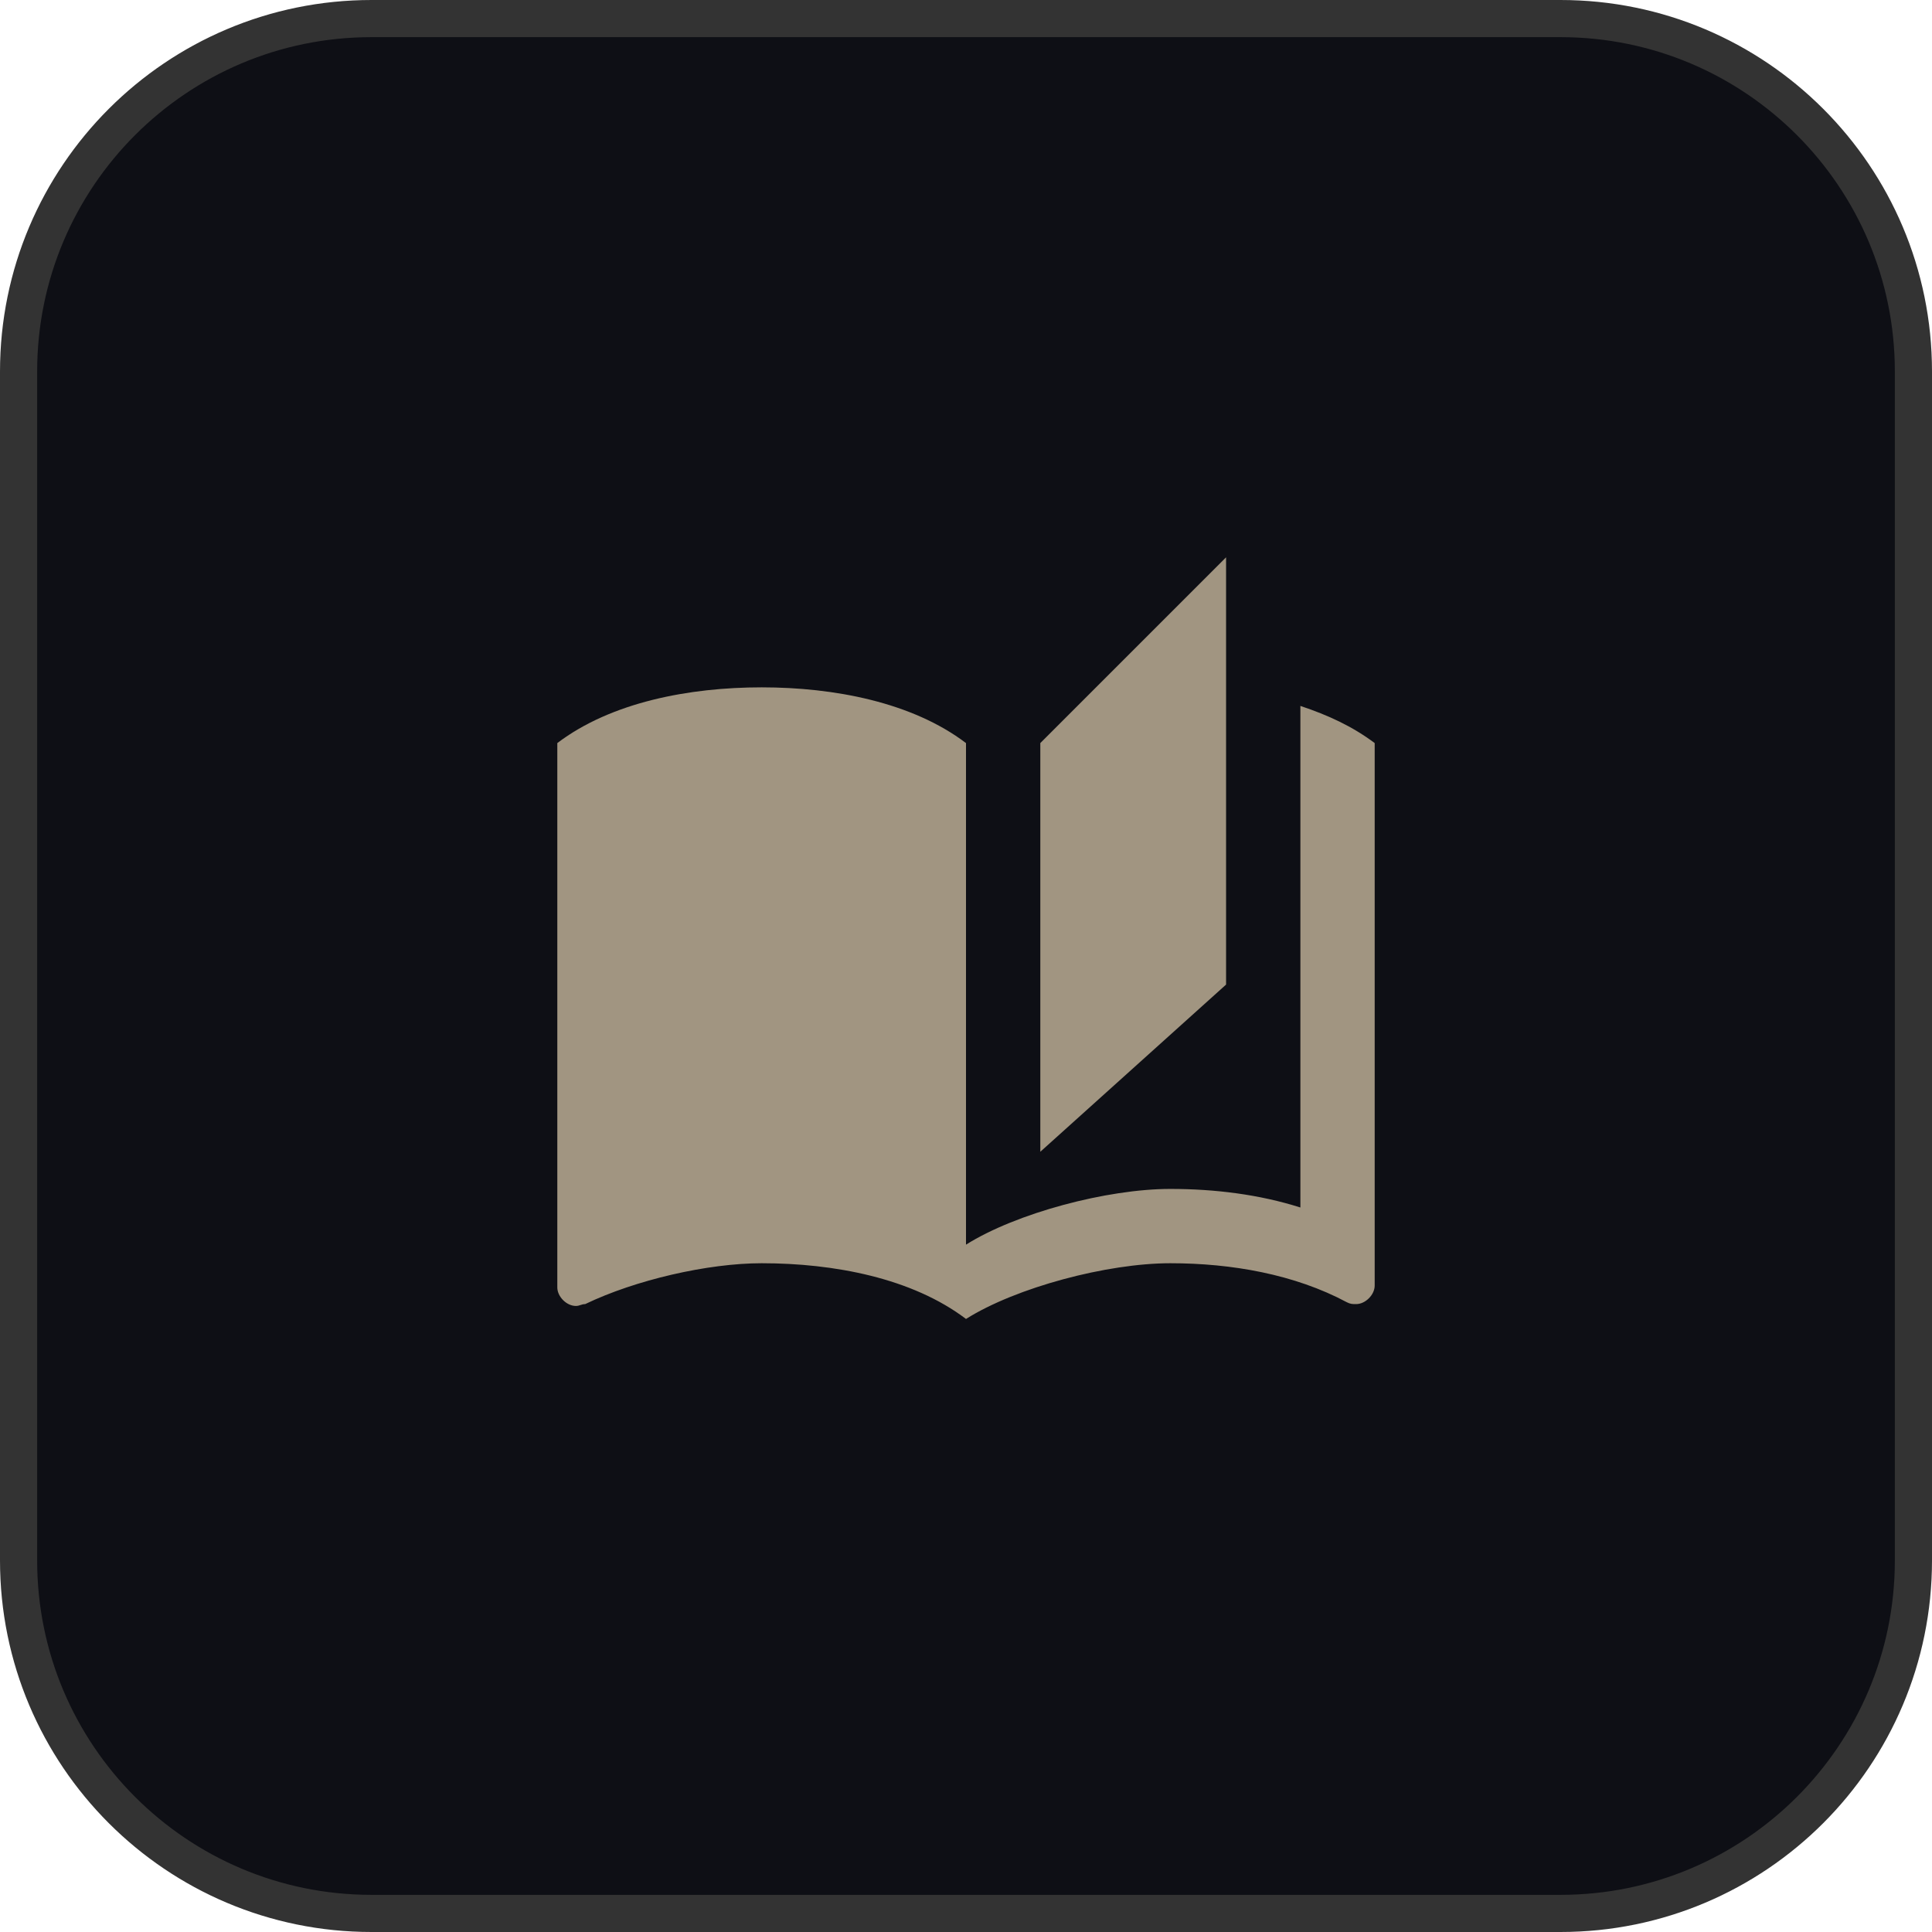 <svg width="52" height="52" viewBox="0 0 52 52" fill="none" xmlns="http://www.w3.org/2000/svg">
<path d="M10 0.5H42C47.247 0.5 51.5 4.753 51.5 10V42C51.5 47.247 47.247 51.5 42 51.5H10C4.753 51.5 0.5 47.247 0.5 42V10C0.5 4.753 4.753 0.5 10 0.5Z" fill="#0E0F15"/>
<path d="M10 0.5H42C47.247 0.5 51.5 4.753 51.5 10V42C51.5 47.247 47.247 51.5 42 51.5H10C4.753 51.5 0.5 47.247 0.5 42V10C0.5 4.753 4.753 0.5 10 0.5Z" stroke="#333333"/>
<g clip-path="url(#clip0_35_58257)">
<path d="M33 15L28 20V31L33 26.5V15ZM15 20V34.65C15 34.9 15.25 35.15 15.5 35.15C15.6 35.15 15.65 35.1 15.75 35.1C17.1 34.45 19.05 34 20.5 34C22.45 34 24.55 34.4 26 35.5V20C24.55 18.9 22.45 18.5 20.5 18.5C18.55 18.5 16.45 18.9 15 20ZM37 33.5V20C36.4 19.55 35.75 19.25 35 19V32.5C33.9 32.15 32.7 32 31.5 32C29.8 32 27.35 32.65 26 33.5V35.5C27.35 34.65 29.8 34 31.5 34C33.15 34 34.85 34.3 36.25 35.05C36.35 35.1 36.4 35.1 36.5 35.1C36.75 35.1 37 34.85 37 34.6V33.5Z" fill="#A19581"/>
</g>
<defs>
<clipPath id="clip0_35_58257">
<rect width="24" height="24" fill="white" transform="translate(14 14)"/>
</clipPath>
</defs>
</svg>
